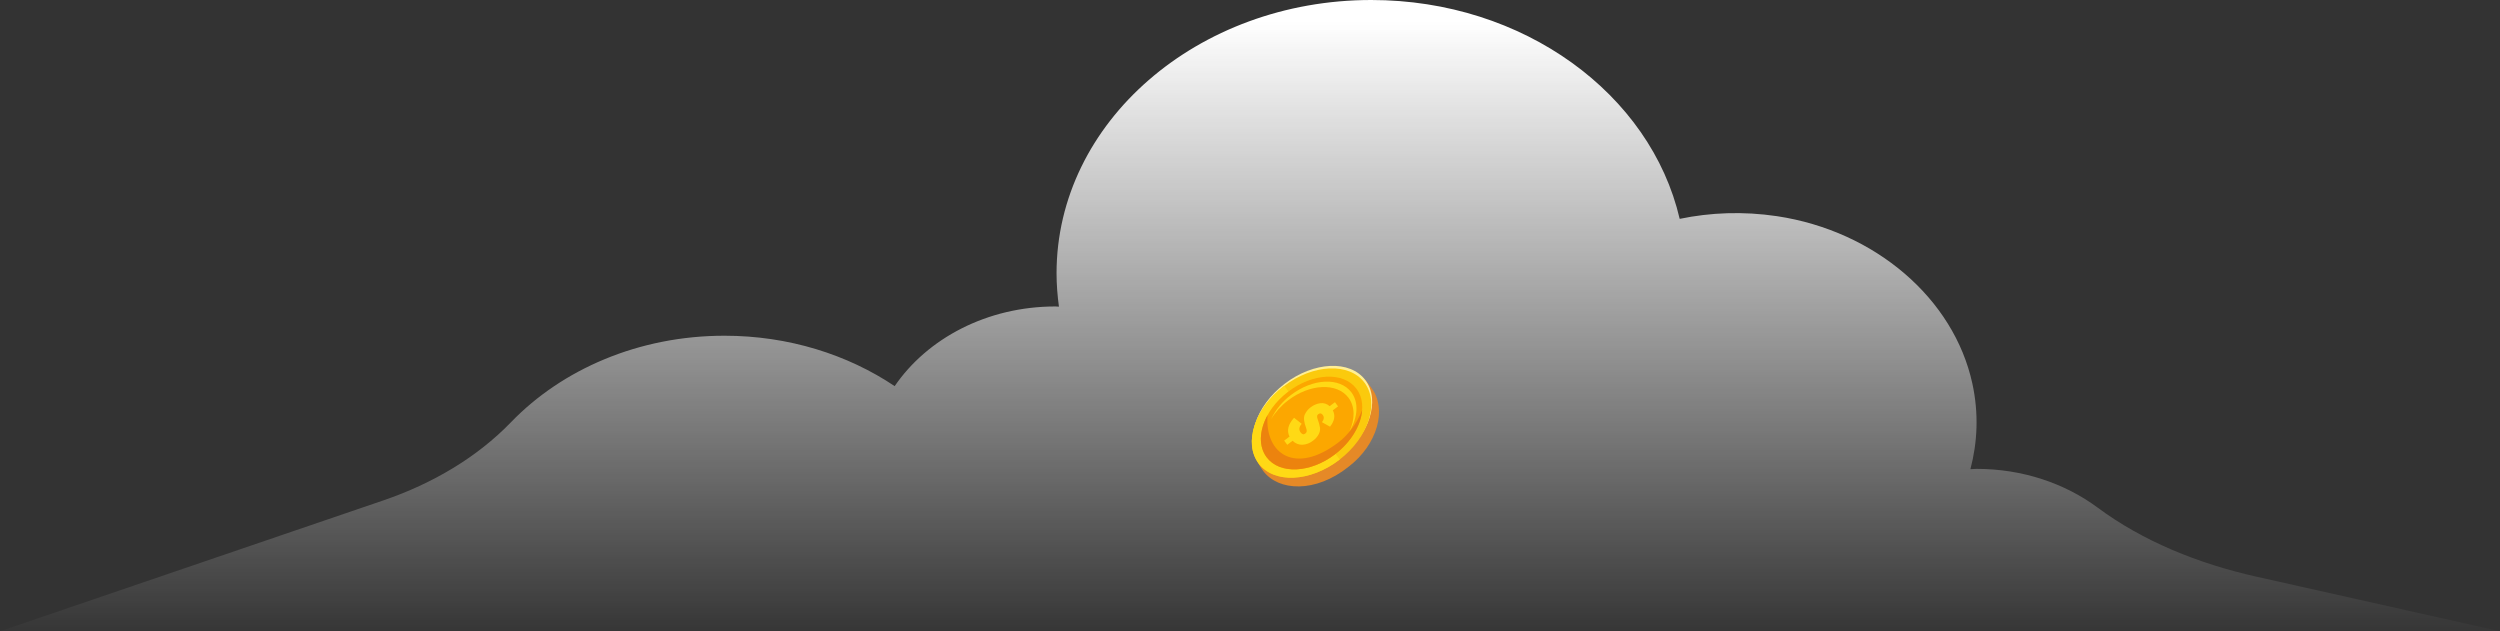 <svg width="697" height="176" viewBox="0 0 697 176" fill="none" xmlns="http://www.w3.org/2000/svg">
<rect x="0" y="0" width="697" height="176" fill="#333333" stroke="none"/>
<path d="M106.947 139.489C120.61 134.814 132.999 127.512 142.457 117.721C156.694 102.978 178.064 93.601 201.982 93.601C219.849 93.601 236.314 98.856 249.436 107.652C258.513 94.376 275.169 85.442 294.246 85.442C294.597 85.442 294.915 85.469 295.234 85.497C294.82 82.454 294.565 79.356 294.565 76.203C294.565 34.132 333.834 0 382.307 0C424.793 0 460.208 26.222 468.297 61.018C476.833 59.248 485.973 58.86 495.432 60.271C522.79 64.392 544.733 83.229 549.893 106.933C551.708 115.259 551.326 123.308 549.351 130.804C549.925 130.776 550.498 130.721 551.071 130.721C563.938 130.721 575.722 134.787 584.799 141.508C597.474 150.912 612.857 157.136 629.004 160.759L697 176H645.469H603.207H498.872H465.686H298.864H277.749H126.183H75.863H0L106.947 139.489Z" fill="url(#paint0_linear_4_8172)"/>
<path d="M359.679 109.44C367.464 103.49 376.006 101.344 380.661 105.972C380.953 106.265 382.152 107.899 382.415 108.241C386.683 113.907 384.216 123.838 375.933 130.167C366.727 137.494 356.454 136.979 352.183 131.31C351.61 130.56 351.111 129.756 350.692 128.91C348.253 123.148 352.267 115.108 359.684 109.44" fill="#E58927"/>
<path d="M358.173 106.984C366.321 100.756 376.39 100.303 380.661 105.972C384.932 111.641 381.789 121.277 373.644 127.501C365.499 133.725 355.428 134.181 351.157 128.515C346.885 122.85 350.028 113.208 358.173 106.984Z" fill="#FFEF95"/>
<path d="M357.925 107.685C366.073 101.46 376.142 101.007 380.413 106.673C384.684 112.339 381.541 121.981 373.396 128.205C365.251 134.429 355.183 134.882 350.912 129.216C346.64 123.55 349.783 113.912 357.928 107.685" fill="#FBCA0D"/>
<path d="M357.924 107.686L358.053 107.59L373.521 128.107L373.392 128.207C365.248 134.431 355.179 134.884 350.908 129.218C346.636 123.552 349.779 113.913 357.924 107.686Z" fill="#FFD915"/>
<path d="M359.097 109.238C366.011 103.956 374.553 103.57 378.178 108.379C381.804 113.188 379.137 121.371 372.223 126.654C365.309 131.937 356.767 132.323 353.138 127.513C349.51 122.704 352.183 114.521 359.097 109.238Z" fill="#FCA700"/>
<path d="M379.78 114.337C378.26 118.24 375.637 121.441 373.155 123.341C361.192 132.48 352.553 126.613 353.398 115.74C351.092 119.944 350.831 124.411 353.155 127.493C356.781 132.302 365.323 131.916 372.237 126.633C376.751 123.183 379.453 118.503 379.78 114.328" fill="#EC830E"/>
<path d="M359.1 111.64C365.205 106.963 372.747 106.635 375.946 110.88C377.817 113.362 377.79 116.859 376.238 120.271C378.548 116.412 378.904 112.219 376.756 109.369C373.54 105.124 366.015 105.463 359.91 110.129C357.546 111.894 355.646 114.206 354.373 116.868C355.61 114.842 357.218 113.069 359.112 111.64" fill="#FFD915"/>
<path fill-rule="evenodd" clip-rule="evenodd" d="M370.701 113.253L372.192 112.127L373.048 113.296L371.587 114.396C372.341 115.855 372.081 117.376 370.806 118.956L368.561 117.705C369.146 116.957 369.222 116.285 368.789 115.691C368.42 115.194 368.006 115.119 367.546 115.466C367.389 115.577 367.271 115.736 367.21 115.919C367.176 116.251 367.232 116.586 367.371 116.889C367.671 117.675 367.892 118.489 368.032 119.319C368.078 119.939 367.939 120.559 367.631 121.099C367.251 121.793 366.72 122.393 366.076 122.853C365.225 123.547 364.173 123.949 363.076 123.999C362.574 124.009 362.075 123.915 361.61 123.724C361.146 123.533 360.725 123.249 360.375 122.888L358.887 124.014L358.027 122.845L359.515 121.719C358.691 120.076 359.115 118.328 360.787 116.474L362.915 118.164C362.161 119.018 362.056 119.807 362.597 120.541C363.018 121.112 363.452 121.228 363.901 120.889C364.006 120.819 364.097 120.728 364.167 120.622C364.237 120.516 364.284 120.397 364.307 120.272C364.326 119.938 364.267 119.605 364.135 119.298C363.534 117.679 363.404 116.464 363.743 115.653C364.102 114.816 364.679 114.09 365.415 113.554C366.204 112.935 367.143 112.539 368.137 112.408C368.602 112.351 369.074 112.397 369.519 112.542C369.964 112.687 370.373 112.927 370.715 113.247" fill="#FFD915"/>
<defs>
<linearGradient id="paint0_linear_4_8172" x1="348.473" y1="5.873" x2="348.473" y2="178.648" gradientUnits="userSpaceOnUse">
<stop stop-color="white"/>
<stop offset="1" stop-color="white" stop-opacity="0"/>
</linearGradient>
</defs>
</svg>
